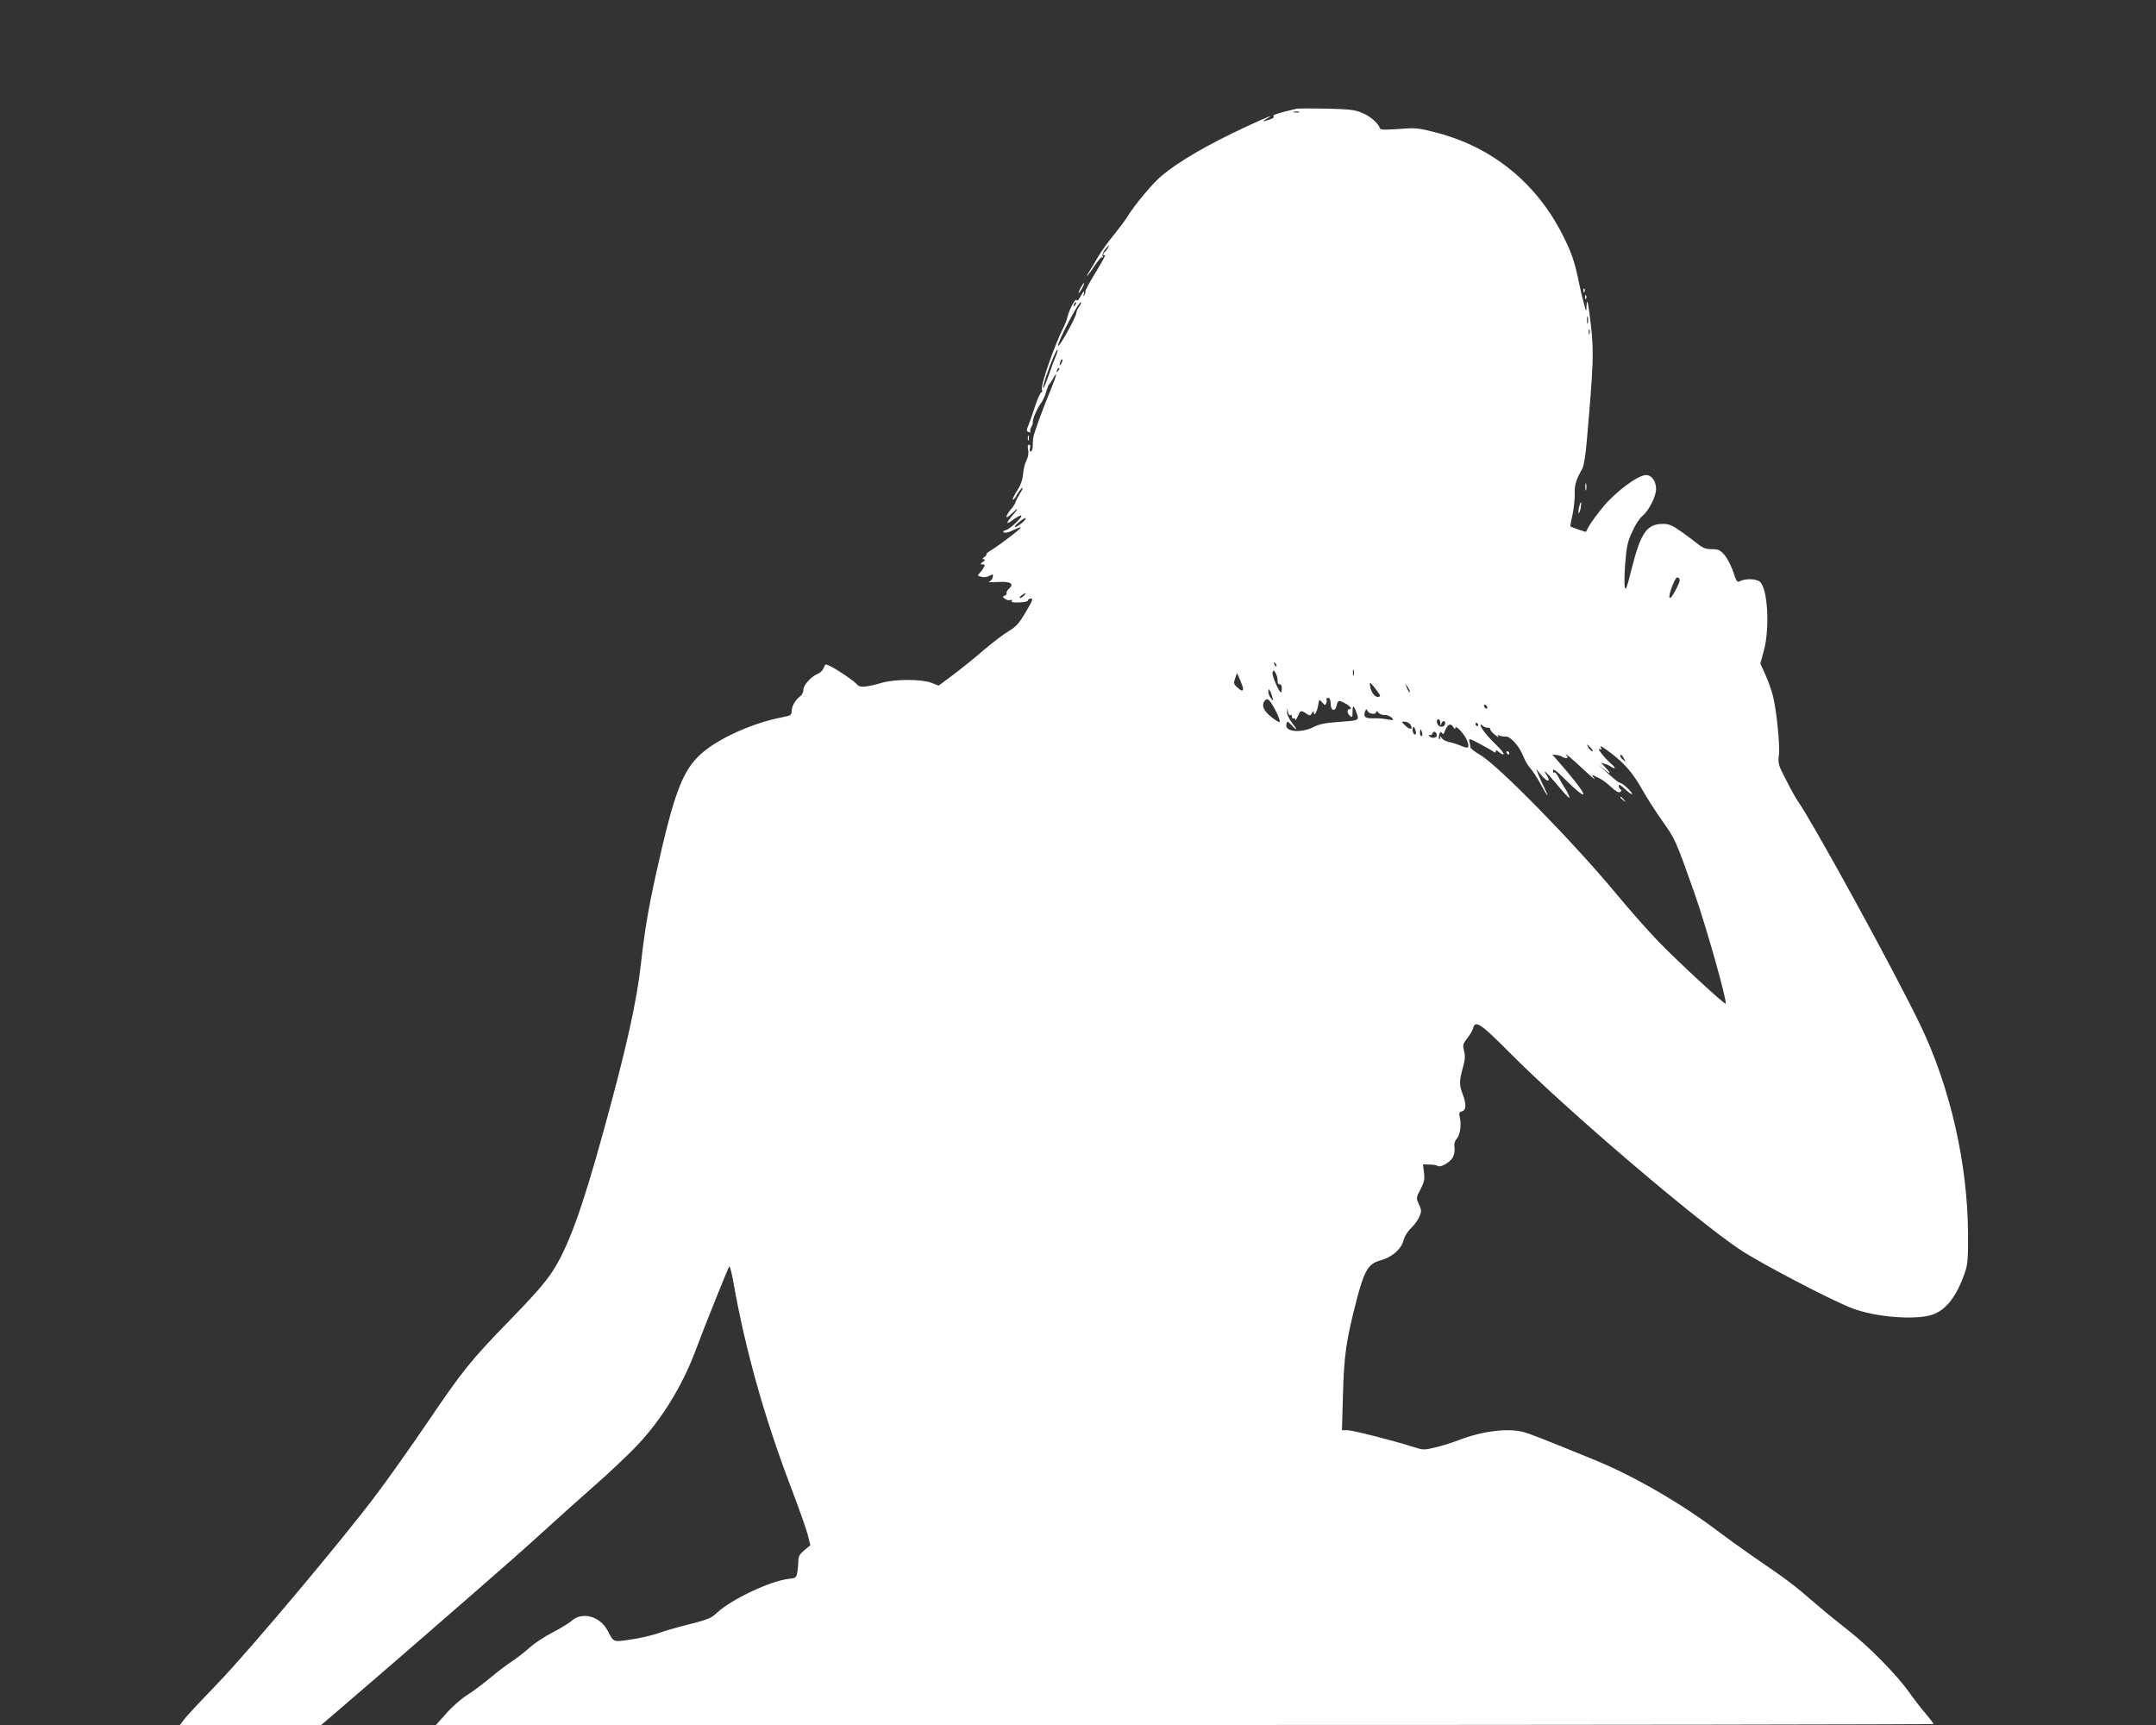 <?xml version="1.0" standalone="no"?>
<!DOCTYPE svg PUBLIC "-//W3C//DTD SVG 20010904//EN"
 "http://www.w3.org/TR/2001/REC-SVG-20010904/DTD/svg10.dtd">
<svg version="1.0" xmlns="http://www.w3.org/2000/svg"
 width="1280pt" height="1024pt" viewBox="0 0 1280 1024"
 preserveAspectRatio="xMidYMid meet">
<rect x="0" y="0" width="1280" height="1024" fill="#333333" stroke="none"/>
<g transform="translate(0,1024) scale(0.1,-0.1)"
fill="#ffffff" stroke="none">
<path d="M7695 9594 c-108 -25 -145 -38 -135 -44 8 -5 0 -12 -21 -19 -43 -15
-50 -13 -19 4 56 32 3 11 -128 -50 -228 -107 -390 -201 -495 -288 -51 -42
-161 -173 -205 -245 -15 -24 -52 -73 -82 -110 -31 -37 -72 -94 -91 -127 -19
-33 -44 -73 -54 -90 -30 -49 -1 -15 37 42 19 29 38 50 42 46 4 -4 5 -1 2 7 -4
8 5 29 20 45 17 21 22 23 14 8 -5 -12 -15 -25 -20 -28 -6 -3 -10 -11 -10 -16
0 -6 5 -7 11 -4 5 4 -19 -41 -55 -100 -36 -59 -64 -110 -62 -114 3 -4 0 -13
-6 -21 -8 -12 -9 -12 -4 3 9 27 -2 20 -20 -14 -11 -21 -18 -28 -23 -20 -8 12
-48 -68 -56 -109 -2 -10 -10 -31 -18 -47 -55 -107 -141 -352 -131 -376 3 -10
2 -17 -4 -17 -5 0 -22 -36 -36 -79 -14 -44 -32 -95 -40 -115 -13 -31 -13 -35
2 -41 9 -3 13 -3 10 1 -4 4 -2 16 4 28 7 11 11 25 10 30 -4 14 27 86 49 114
10 14 24 43 30 66 6 22 14 43 19 46 4 3 14 19 23 35 27 50 19 12 -14 -66 -51
-123 -102 -263 -105 -289 -1 -14 -3 -37 -3 -52 -1 -16 -6 -28 -12 -28 -6 0 -8
9 -4 20 4 12 2 20 -6 20 -8 0 -9 -10 -5 -31 4 -19 0 -42 -10 -62 -9 -17 -18
-53 -20 -81 -3 -33 -13 -64 -35 -98 -17 -27 -29 -51 -26 -54 3 -3 12 7 21 23
8 16 22 36 32 44 11 9 7 -2 -9 -28 -15 -24 -27 -47 -27 -52 0 -5 -10 -22 -23
-38 -41 -49 -43 -72 -3 -34 44 42 47 36 6 -10 -40 -46 -38 -57 4 -25 19 14 40
26 47 26 20 0 -63 -80 -89 -87 -17 -4 -20 -8 -11 -14 7 -4 29 1 50 12 21 10
43 19 49 19 12 0 -101 -88 -169 -132 -25 -15 -41 -28 -35 -28 5 0 0 -7 -10
-15 -14 -11 -16 -15 -5 -15 10 -1 9 -5 -5 -15 -18 -13 -18 -15 -3 -15 14 0 16
-4 7 -19 -5 -11 -17 -26 -25 -34 -13 -13 -11 -16 11 -21 13 -4 33 -2 44 4 26
14 29 13 23 -9 -3 -11 -12 -22 -22 -25 -9 -3 14 -3 51 -1 77 5 102 -10 68 -40
-11 -10 -17 -22 -14 -26 3 -5 -2 -12 -11 -15 -14 -6 -14 -8 2 -19 9 -7 24 -10
32 -7 9 3 12 1 8 -5 -5 -8 10 -11 45 -9 30 1 52 6 51 12 -1 5 7 10 17 11 15 1
10 -13 -30 -80 -40 -68 -57 -87 -102 -114 -29 -17 -93 -66 -143 -108 -49 -43
-131 -109 -181 -147 l-91 -68 -44 17 c-58 22 -213 22 -289 1 -97 -28 -135 -31
-150 -13 -16 20 -110 85 -158 109 -32 16 -32 16 -42 -9 -5 -14 -20 -29 -33
-34 -39 -15 -87 -67 -87 -94 0 -14 -8 -32 -18 -39 -29 -21 -52 -60 -52 -89 0
-24 -5 -27 -62 -38 -173 -34 -376 -126 -477 -217 -110 -100 -160 -234 -265
-706 -44 -198 -71 -354 -90 -533 -25 -228 -88 -512 -223 -1000 -129 -469 -211
-692 -304 -834 -43 -66 -118 -151 -258 -294 -228 -235 -272 -289 -491 -612
-90 -132 -221 -318 -292 -412 -192 -258 -760 -934 -943 -1123 -88 -91 -175
-184 -194 -207 l-33 -43 420 0 419 0 184 158 c172 147 663 573 934 811 66 58
170 151 230 206 61 56 185 167 276 247 91 80 205 188 253 239 148 157 271 359
350 574 52 139 188 478 196 488 3 4 14 -38 24 -94 71 -402 184 -805 346 -1229
43 -113 86 -235 95 -269 l16 -64 -35 -29 c-27 -22 -36 -37 -36 -61 0 -18 -3
-48 -6 -68 -6 -35 -8 -37 -55 -42 -107 -13 -334 -120 -418 -197 -41 -38 -52
-42 -184 -76 -56 -14 -133 -36 -172 -50 -38 -13 -112 -30 -163 -37 -103 -15
-98 -18 -135 54 -46 86 -153 114 -215 56 -15 -13 -65 -44 -112 -68 -47 -24
-107 -64 -135 -89 -27 -25 -75 -62 -105 -82 -30 -19 -88 -63 -128 -97 -41 -34
-102 -80 -137 -102 -35 -22 -92 -71 -125 -110 l-62 -69 4446 0 c2445 0 4446 3
4446 6 0 3 -22 31 -48 62 -27 31 -71 88 -98 127 -70 99 -237 270 -361 367 -59
46 -141 112 -182 148 -154 133 -169 143 -397 300 -61 42 -146 104 -190 137
-219 166 -499 329 -736 426 -281 115 -384 156 -423 166 -93 25 -245 6 -385
-48 -41 -16 -105 -36 -142 -44 -63 -15 -70 -15 -125 3 -115 37 -362 100 -394
100 l-32 0 6 208 c6 233 19 324 79 557 47 182 71 224 144 243 66 18 121 65
135 114 6 26 25 57 46 77 20 19 42 50 50 69 13 32 13 39 -3 73 -17 38 -17 39
10 90 22 43 25 59 20 99 l-6 48 38 -1 c22 0 44 -4 49 -8 17 -12 75 21 91 52 8
16 12 42 9 58 -3 19 1 37 15 53 20 26 27 83 16 129 -5 21 -2 28 14 32 25 6 26
44 4 102 -21 52 -21 77 0 154 14 49 16 72 8 102 -9 35 -7 42 19 76 16 20 32
47 35 60 13 49 44 28 224 -153 331 -333 1096 -986 1363 -1164 123 -81 541
-300 665 -347 137 -52 376 -71 475 -37 82 28 145 111 194 254 15 45 18 85 17
225 -2 417 -106 872 -283 1240 -153 318 -635 1198 -731 1335 -10 14 -40 68
-66 120 -46 88 -49 99 -43 145 8 57 -14 272 -36 357 -8 31 -28 87 -44 123
l-30 66 21 77 c36 135 23 366 -23 408 -21 19 -87 21 -119 4 -16 -9 -21 -3 -40
56 -12 36 -36 81 -52 100 -26 29 -36 34 -75 34 -34 0 -53 7 -77 26 -17 14 -62
48 -100 75 -58 41 -76 49 -113 49 -96 0 -132 -52 -187 -270 -27 -110 -35 -129
-40 -105 -3 17 -2 82 3 145 8 97 14 126 42 185 17 39 45 81 61 93 37 31 80
116 80 159 0 46 -26 83 -59 83 -49 0 -185 -102 -258 -192 -37 -45 -73 -96 -82
-112 -9 -17 -16 -32 -17 -33 -2 -2 -77 24 -93 32 -1 0 4 32 13 70 8 39 14 95
13 125 -2 52 8 82 46 150 8 14 19 83 25 155 40 460 43 529 26 686 -16 142 -25
183 -27 118 -1 -32 -2 -31 -15 16 -8 28 -23 93 -34 146 -21 104 -41 162 -91
261 -155 309 -417 523 -745 609 -105 28 -129 31 -204 25 -113 -8 -134 -8 -138
4 -10 29 -57 70 -103 89 -44 19 -74 23 -213 26 -88 2 -170 2 -181 -1z m18 -21
c-7 -2 -21 -2 -30 0 -10 3 -4 5 12 5 17 0 24 -2 18 -5z m-1332 -1146 c-10 -9
-11 -8 -5 6 3 10 9 15 12 12 3 -3 0 -11 -7 -18z m25 -9 c-9 -12 -16 -29 -16
-36 0 -22 -103 -208 -108 -194 -6 18 125 268 135 258 3 -3 -2 -15 -11 -28z
m3021 -95 c-3 -10 -5 -2 -5 17 0 19 2 27 5 18 2 -10 2 -26 0 -35z m10 -65 c-3
-7 -5 -2 -5 12 0 14 2 19 5 13 2 -7 2 -19 0 -25z m-3170 -135 c-9 -21 -28 -73
-43 -116 -32 -92 -44 -97 -15 -6 26 78 64 169 70 163 2 -2 -3 -21 -12 -41z
m34 -40 c-12 -20 -14 -14 -5 12 4 9 9 14 11 11 3 -2 0 -13 -6 -23z m-20 -46
c-10 -9 -11 -8 -5 6 3 10 9 15 12 12 3 -3 0 -11 -7 -18z m-216 -903 c-43 -34
-57 -29 -16 6 19 16 37 27 40 24 3 -3 -7 -17 -24 -30z m3883 -397 c-39 -75
-51 -54 -18 29 18 43 25 52 36 43 11 -9 8 -22 -18 -72z m-3868 -32 c-7 -8 -18
-15 -24 -15 -6 0 -2 7 8 15 25 19 32 19 16 0z m1498 -420 c-3 -3 -9 2 -12 12
-6 14 -5 15 5 6 7 -7 10 -15 7 -18z m459 -52 c-3 -10 -5 -4 -5 12 0 17 2 24 5
18 2 -7 2 -21 0 -30z m-452 -33 c0 -15 5 -24 13 -22 7 1 12 -8 12 -23 0 -14
-2 -25 -5 -25 -12 0 -56 104 -50 119 6 14 8 14 18 -4 7 -11 12 -31 12 -45z
m-205 -47 c0 -18 -11 -16 -36 8 -20 18 -21 25 -11 52 l11 32 18 -40 c9 -22 18
-46 18 -52z m809 -33 c7 -12 5 -16 -8 -17 -20 -2 -43 31 -47 66 -3 24 -2 24
22 -5 13 -16 28 -36 33 -44z m181 16 c0 -12 -5 -7 -19 24 -11 24 -11 24 3 6 9
-11 16 -24 16 -30z m-816 -36 c7 -24 6 -24 -8 -6 -9 11 -16 29 -16 40 1 17 2
18 9 6 5 -8 12 -26 15 -40z m26 -92 c13 -27 21 -51 17 -54 -3 -3 -26 11 -51
31 -48 39 -59 72 -34 99 15 16 32 -4 68 -76z m320 56 c0 -43 26 -53 35 -13 8
34 13 35 54 12 31 -18 40 -33 21 -33 -15 0 -12 -26 5 -40 13 -11 15 -7 15 25
0 44 8 40 25 -10 15 -42 15 -42 -112 -51 -74 -5 -109 -12 -145 -30 -75 -38
-172 -28 -161 16 6 22 6 21 30 -4 36 -39 39 -31 4 13 -17 21 -30 49 -30 62 l2
24 4 -23 c2 -12 9 -20 14 -17 5 4 9 -1 9 -10 0 -9 5 -13 10 -10 6 3 10 0 10
-7 1 -7 7 2 15 20 16 37 18 37 50 16 21 -14 24 -14 34 3 6 11 11 13 11 5 0
-28 19 0 25 38 7 40 7 41 25 20 15 -18 18 -18 24 -4 3 9 4 19 1 23 -2 4 2 8
10 8 10 0 15 -11 15 -33z m930 -25 c0 -6 -4 -7 -10 -4 -5 3 -10 11 -10 16 0 6
5 7 10 4 6 -3 10 -11 10 -16z m-682 -36 c12 -2 22 3 22 10 1 8 5 7 13 -3 7 -9
23 -15 36 -14 22 1 51 -16 51 -29 0 -3 -16 -1 -35 3 -19 4 -55 7 -81 6 -49 -2
-62 9 -49 42 6 14 8 15 14 2 3 -8 16 -16 29 -17z m403 -55 c1 -17 2 -19 6 -5
5 20 23 23 23 3 0 -19 -25 -27 -39 -13 -14 14 -14 37 -1 37 6 0 11 -10 11 -22z
m-177 -10 c18 -29 -3 -33 -30 -6 -26 25 -26 25 -4 24 13 0 28 -9 34 -18z m401
2 c3 -5 1 -10 -4 -10 -6 0 -11 5 -11 10 0 6 2 10 4 10 3 0 8 -4 11 -10z m-146
-17 c8 -13 10 -14 11 -4 0 23 59 -42 71 -78 15 -42 7 -47 -38 -28 -21 9 -53
19 -70 22 -18 4 -37 14 -43 23 -7 13 -9 13 -10 3 0 -8 -3 -12 -6 -8 -3 3 -3
15 1 28 6 16 9 18 16 8 6 -10 9 -9 15 6 16 46 37 56 53 28z m204 -3 c10 0 16
-3 14 -7 -2 -5 9 -19 26 -33 17 -14 27 -19 23 -11 -7 11 -6 12 5 5 8 -4 24 -7
36 -6 28 4 82 -55 106 -116 10 -26 29 -58 42 -72 13 -14 40 -55 60 -92 39 -72
59 -95 26 -30 -10 20 -26 55 -35 77 l-16 40 31 -37 c33 -41 59 -43 33 -2 -32
48 -3 22 62 -56 37 -45 69 -79 71 -76 3 3 -7 26 -23 52 -16 25 -36 59 -44 76
-9 16 -19 26 -23 22 -4 -4 -7 1 -7 11 0 14 17 3 63 -43 176 -174 149 -106 -47
116 l-21 23 27 -3 c15 -2 30 -7 34 -11 4 -4 14 -7 22 -7 12 0 12 3 1 18 -16
20 32 -20 121 -103 35 -33 55 -49 45 -36 -11 14 -15 22 -10 20 6 -3 24 -11 40
-19 17 -8 48 -31 70 -52 27 -25 44 -35 54 -29 9 6 10 11 2 15 -6 4 -11 14 -11
22 0 10 13 3 37 -20 21 -19 40 -33 42 -30 7 6 -51 62 -68 66 -13 3 -29 15
-106 85 -36 32 -37 33 -2 4 48 -40 59 -40 21 0 l-29 31 25 -7 c14 -4 29 -11
34 -16 6 -5 15 -9 20 -9 6 0 1 8 -10 18 -39 32 -97 103 -79 96 13 -5 16 -4 11
4 -13 22 5 12 64 -33 79 -61 126 -117 182 -216 26 -46 78 -127 116 -181 77
-108 80 -113 193 -433 69 -197 195 -642 184 -653 -6 -7 -299 264 -404 374 -58
60 -169 186 -247 280 -255 307 -702 763 -807 823 -31 18 -57 38 -57 44 0 7 -3
22 -6 34 -6 21 -2 21 62 -13 38 -20 75 -41 82 -47 8 -6 12 -6 12 3 0 9 7 7 20
-5 11 -10 23 -15 27 -12 3 4 -18 31 -48 59 -52 50 -89 98 -89 115 0 4 5 2 12
-5 7 -7 20 -12 31 -12z m-428 -39 c-10 -9 -24 21 -17 37 4 12 7 10 14 -8 5
-13 6 -25 3 -29z m38 9 c3 -11 1 -20 -4 -20 -5 0 -9 9 -9 20 0 11 2 20 4 20 2
0 6 -9 9 -20z m87 -16 c0 -17 -36 -19 -46 -2 -4 6 -3 8 3 5 6 -4 14 0 17 9 7
18 26 10 26 -12z m915 -74 c10 -11 14 -20 9 -20 -5 0 -15 9 -22 20 -7 11 -11
20 -9 20 2 0 12 -9 22 -20z m196 -62 c11 -21 11 -22 -4 -9 -10 7 -17 17 -17
22 0 15 9 10 21 -13z"/>
<path d="M8945 5770 c3 -5 8 -10 11 -10 2 0 4 5 4 10 0 6 -5 10 -11 10 -5 0
-7 -4 -4 -10z"/>
<path d="M9620 5506 c0 -2 8 -10 18 -17 15 -13 16 -12 3 4 -13 16 -21 21 -21
13z"/>
<path d="M6415 8530 c-9 -16 -13 -30 -11 -30 3 0 12 14 21 30 9 17 13 30 11
30 -3 0 -12 -13 -21 -30z"/>
<path d="M9401 8514 c0 -11 3 -14 6 -6 3 7 2 16 -1 19 -3 4 -6 -2 -5 -13z"/>
<path d="M9411 8474 c0 -11 3 -14 6 -6 3 7 2 16 -1 19 -3 4 -6 -2 -5 -13z"/>
<path d="M6102 7640 c0 -14 2 -19 5 -12 2 6 2 18 0 25 -3 6 -5 1 -5 -13z"/>
<path d="M9412 7350 c0 -19 2 -27 5 -17 2 9 2 25 0 35 -3 9 -5 1 -5 -18z"/>
<path d="M9375 7230 c-4 -17 -5 -34 -2 -36 2 -3 7 10 11 27 3 18 4 34 2 36 -2
3 -7 -10 -11 -27z"/>
</g>
</svg>
